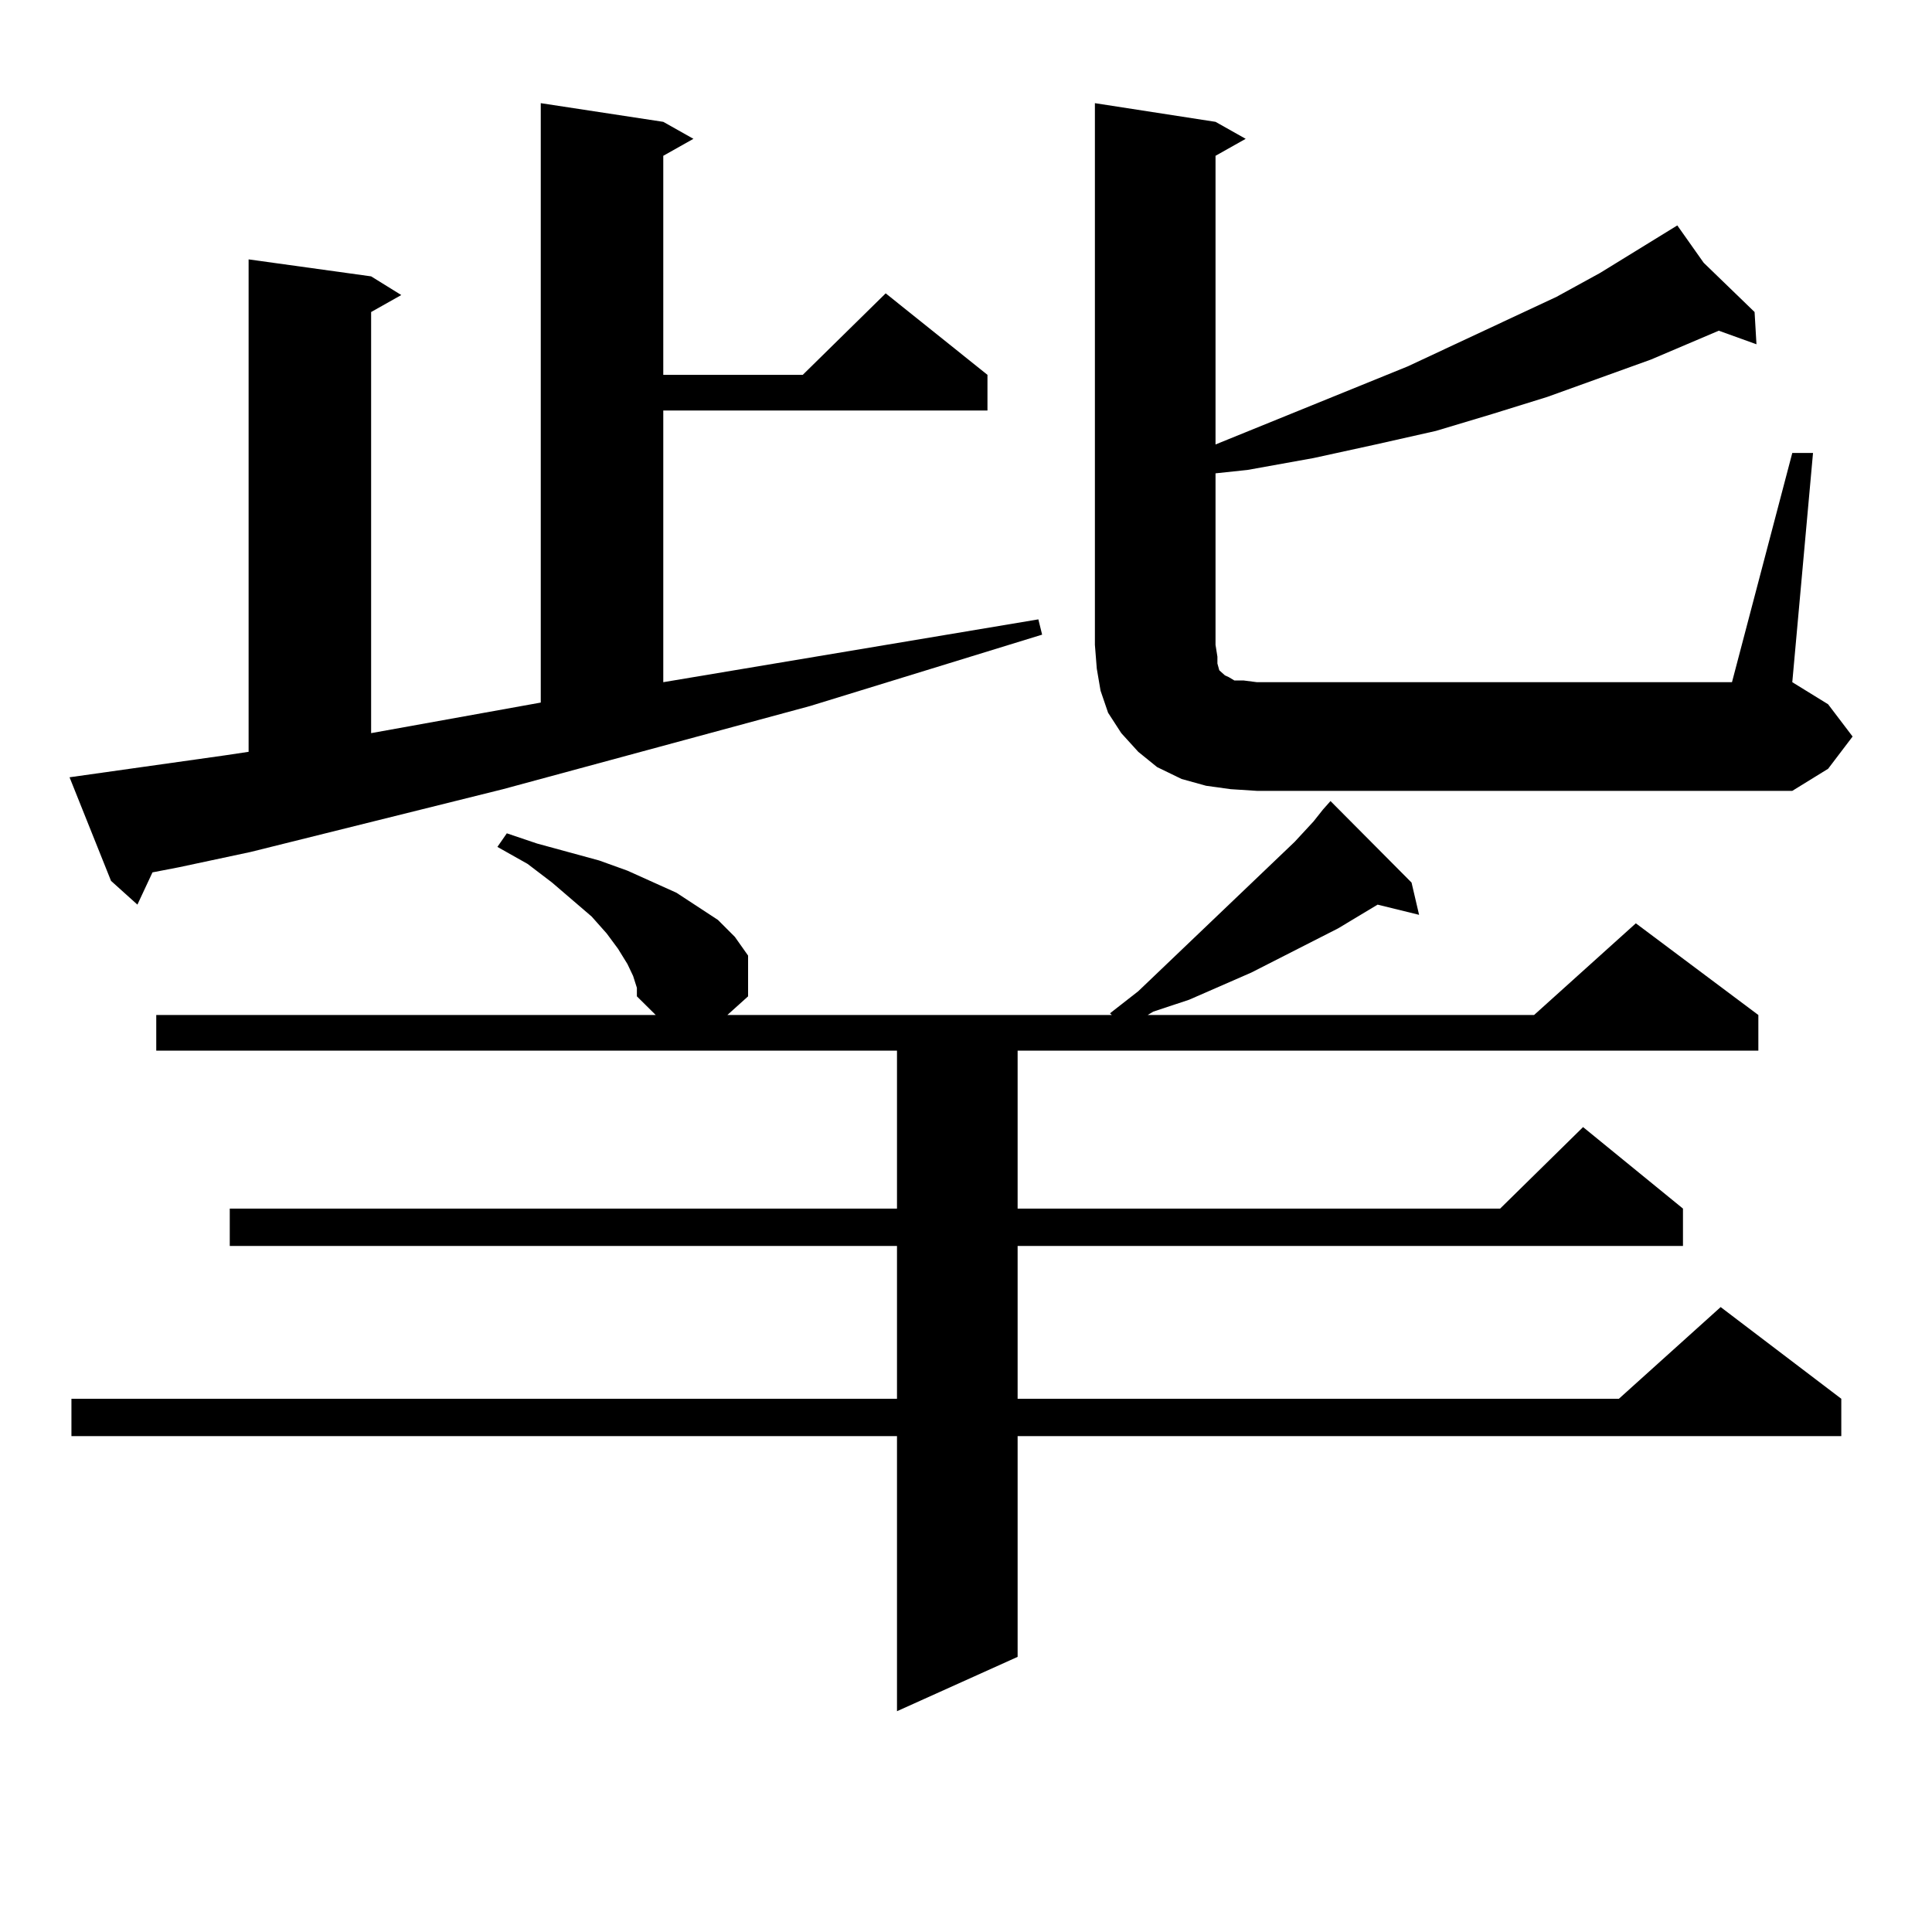 <?xml version="1.0" encoding="utf-8"?>
<!-- Generator: Adobe Illustrator 16.0.0, SVG Export Plug-In . SVG Version: 6.00 Build 0)  -->
<!DOCTYPE svg PUBLIC "-//W3C//DTD SVG 1.1//EN" "http://www.w3.org/Graphics/SVG/1.1/DTD/svg11.dtd">
<svg version="1.1" id="图层_1" xmlns="http://www.w3.org/2000/svg" xmlns:xlink="http://www.w3.org/1999/xlink" x="0px" y="0px"
	 width="1000px" height="1000px" viewBox="0 0 1000 1000" enable-background="new 0 0 1000 1000" xml:space="preserve">
<path d="M35.999,402.32l80.974-11.426l11.707-1.758V134.254l63.413,8.789l15.609,9.668l-15.609,8.789v217.969l87.803-15.82V53.395
	l63.413,9.668l15.609,8.789l-15.609,8.789V194.02h72.193l42.926-42.188l52.682,42.188v18.457H343.309v140.625l194.142-32.52
	l1.951,7.91l-119.997,36.914l-159.021,43.066l-130.729,32.52l-37.072,7.91l-13.658,2.637l-7.805,16.699l-13.658-12.305
	L35.999,402.32z M327.699,505.152L324.772,499l-4.878-7.91l-5.854-7.91l-7.805-8.789l-20.487-17.578l-12.683-9.668l-15.609-8.789
	l4.878-7.031l15.609,5.273l32.194,8.789l14.634,5.273l25.365,11.426l21.463,14.063l8.78,8.789l6.829,9.668v21.094l-10.731,9.668
	h199.02l-0.976-0.879l14.634-11.426l80.974-77.344l9.756-10.547l4.878-6.152l3.902-4.395l41.95,42.188l3.902,16.699l-21.463-5.273
	l-20.487,12.305l-44.877,22.852l-32.194,14.063l-18.536,6.152l-2.927,1.758h199.995l52.682-47.461l63.413,47.461v18.457H526.719
	v81.738h249.75l42.926-42.188l51.706,42.188v19.336H526.719V724h311.212l52.682-47.461L953.05,724v19.336H526.719v114.258
	l-62.438,28.125V743.336H36.975V724h427.307v-79.102H118.924v-19.336h345.357v-81.738H80.876v-18.457h258.53l-9.756-9.668v-4.395
	L327.699,505.152z M927.685,234.449h10.731l-10.731,118.652l18.536,11.426l12.683,16.699l-12.683,16.699l-18.536,11.426H650.618
	l-13.658-0.879l-12.683-1.758l-12.683-3.516l-12.683-6.152l-9.756-7.91l-8.78-9.668l-6.829-10.547l-3.902-11.426l-1.951-11.426
	l-0.976-12.305V53.395l62.438,9.668l15.609,8.789l-15.609,8.789v149.414l99.51-40.43l77.071-36.035l22.438-12.305l39.999-24.609
	l13.658,19.336l26.341,25.488l0.976,16.699l-19.512-7.031l-35.121,14.941l-53.657,19.336l-28.292,8.789l-29.268,8.789l-31.219,7.031
	l-32.194,7.031l-34.146,6.152l-16.585,1.758v88.77l0.976,6.152v3.516l0.976,3.516l0.976,0.879l0.976,0.879l0.976,0.879l1.951,0.879
	l2.927,1.758h4.878l6.829,0.879h245.848L927.685,234.449z"/>
</svg>
